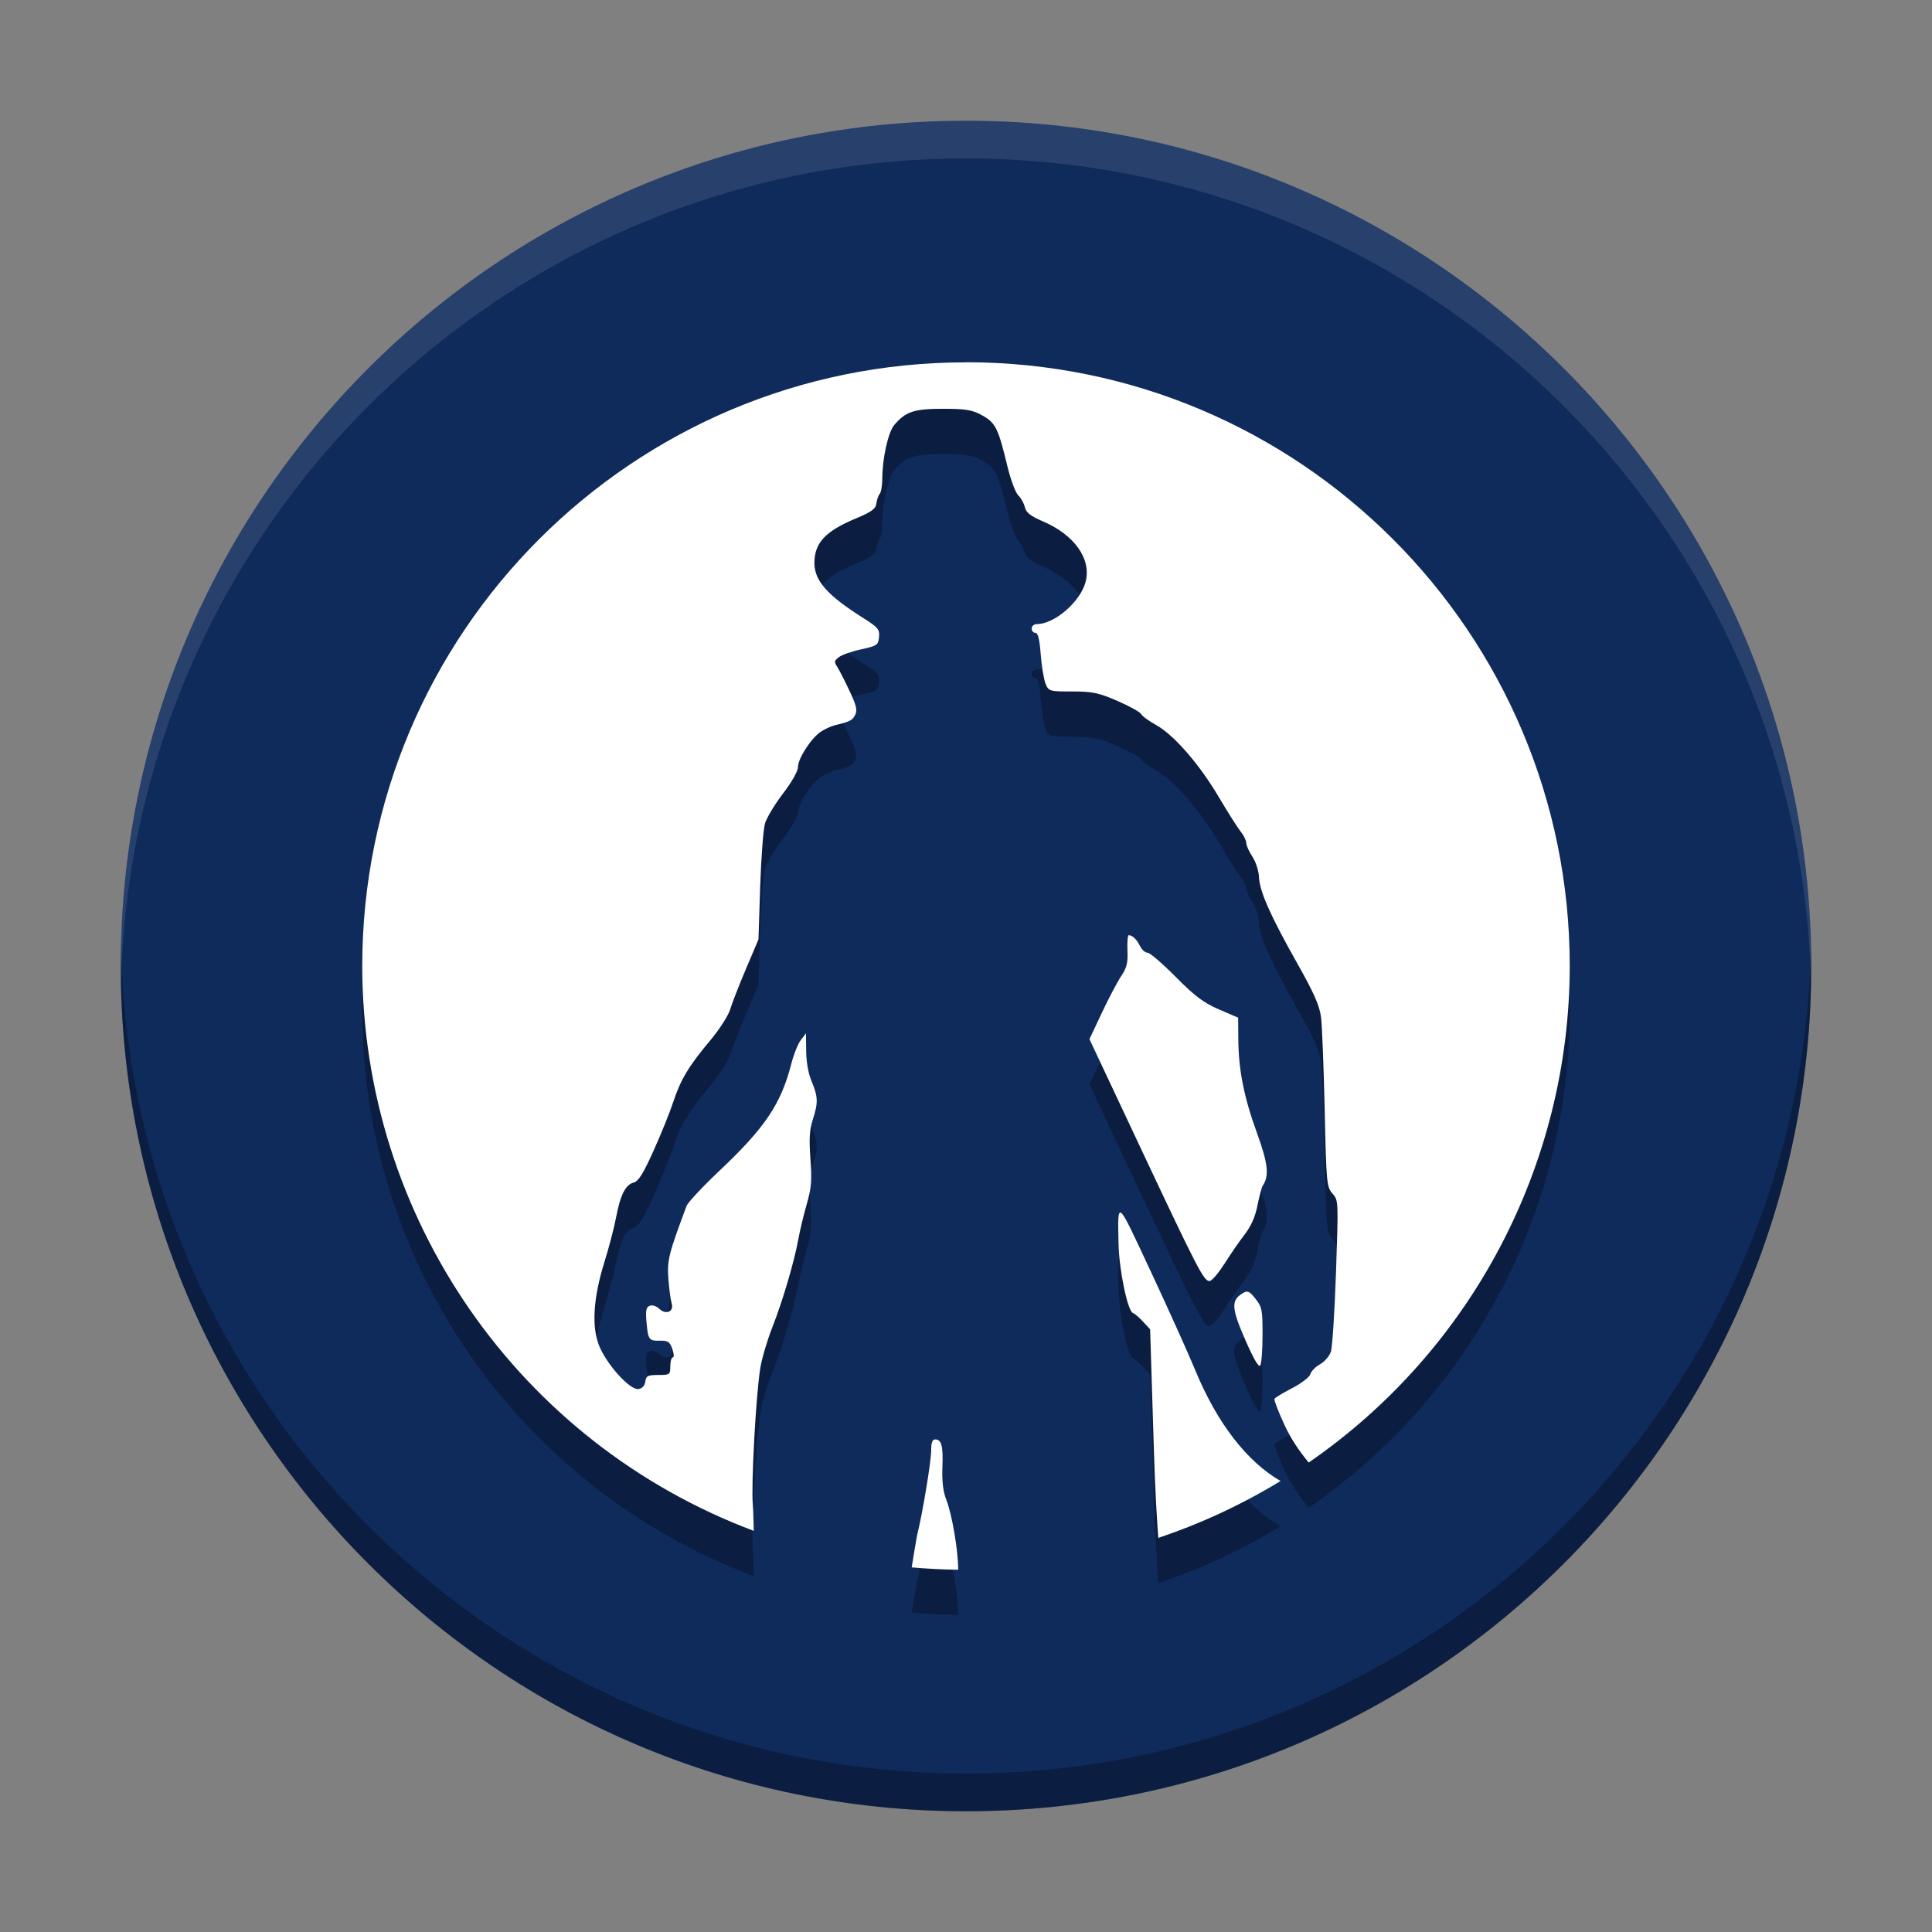 <svg width="512" height="512" version="1.1" viewBox="0 0 384 384" xmlns="http://www.w3.org/2000/svg"><rect x="0" y="0" width="384" height="384" fill="#808080" stroke="none"/><defs><clipPath><rect width="384" height="384"/></clipPath><clipPath><rect width="384" height="384"/></clipPath><clipPath><rect width="384" height="384"/></clipPath></defs><path d="m360 192c0-92.785-75.215-168-168-168-92.785 0-168 75.215-168 168 0 92.785 75.215 168 168 168 92.785 0 168-75.215 168-168z" fill="#0f2b5c"/><path d="m192 81.02c-66.273 0-120 53.738-120 120.03 0.059 49.957 31.051 94.656 77.812 112.22-0.059-1.707-0.066-3.906-0.184-5.176-0.352-3.981 0.613-21.754 1.48-27.16 0.297-1.867 1.387-5.547 2.414-8.168 2.043-5.195 4.348-12.988 5.176-17.582 0.289-1.602 1.023-4.668 1.641-6.816 0.945-3.281 1.055-4.707 0.738-9.07-0.289-3.988-0.176-5.758 0.469-7.754 1.098-3.398 1.047-4.578-0.234-7.629-0.664-1.582-1.062-3.859-1.082-6.039l-0.035-3.5-1.027 1.336c-0.566 0.734-1.406 2.836-1.875 4.672-2.055 8.047-5.211 12.727-14.352 21.367-3.305 3.121-6.211 6.238-6.473 6.926-3.562 9.492-3.902 10.848-3.621 14.5 0.152 2.008 0.445 4.207 0.648 4.883 0.496 1.66-1.152 2.352-2.488 1.047-0.555-0.527-1.367-0.77-1.875-0.578-0.723 0.312-0.84 0.949-0.633 3.281 0.312 3.492 0.477 3.731 2.762 3.66 1.484 0 1.867 0.207 2.359 1.625 0.332 0.949 0.383 1.695 0.109 1.695s-0.504 0.758-0.504 1.75c0 1.676-0.086 1.746-2.383 1.746-2.07 0-2.426 0.168-2.578 1.297-0.109 0.828-0.598 1.387-1.367 1.496-1.598 0.25-5.969-4.457-7.664-8.242-1.703-3.805-1.387-9.68 0.902-17.004 0.902-2.887 1.926-6.824 2.289-8.746 0.863-4.551 1.883-6.602 3.481-7.031 0.992-0.254 1.91-1.73 3.965-6.277 1.473-3.258 3.246-7.633 3.93-9.719 1.484-4.512 3.102-7.199 7.43-12.352 1.773-2.117 3.523-4.84 3.894-6.078 0.371-1.254 1.797-4.875 3.152-8.078l2.473-5.824 0.34-10.496c0.195-5.769 0.621-11.434 0.957-12.57 0.336-1.125 1.949-3.809 3.586-5.949 1.762-2.301 2.977-4.465 2.977-5.285 0-1.645 2.52-5.574 4.453-6.941 0.754-0.527 2.074-1.141 2.922-1.352 3.035-0.73 3.441-0.961 4-2.074 0.449-0.926 0.211-1.883-1.137-4.742-0.934-1.984-2.023-4.133-2.434-4.762-0.652-1.008-0.613-1.238 0.324-1.945 0.59-0.457 2.586-1.164 4.438-1.551 3.144-0.711 3.383-0.828 3.531-2.434 0.145-1.547-0.172-1.922-3.242-3.863-7.078-4.473-9.625-7.387-9.594-10.926 0.039-3.984 2.164-6.246 8.258-8.801 3.098-1.293 3.914-1.887 4.059-2.977 0.098-0.73 0.395-1.605 0.664-1.91 0.273-0.324 0.508-1.652 0.508-2.977 0-3.988 1.152-9.223 2.359-10.676 2.242-2.691 4.019-3.269 9.789-3.246 4.531 0 5.777 0.23 7.734 1.32 2.637 1.484 3.16 2.535 4.957 9.992 0.66 2.723 1.637 5.379 2.184 5.894 0.547 0.516 1.137 1.586 1.316 2.363 0.246 1.055 1.133 1.75 3.57 2.797 6.297 2.699 9.672 7.465 8.508 12.008-1.008 3.945-6.168 8.422-9.699 8.422-0.57 0-1.027 0.406-1.027 0.875s0.336 0.863 0.738 0.863c0.52 0 0.824 1.242 1.066 4.309 0.184 2.379 0.621 5.012 0.973 5.844 0.613 1.457 0.812 1.5 5.281 1.496 3.957 0 5.258 0.254 8.941 1.859 2.379 1.031 4.519 2.203 4.762 2.633 0.238 0.445 1.578 1.41 2.973 2.18 3.535 1.957 8.594 7.781 12.461 14.32 1.797 3.043 3.777 6.156 4.379 6.906 0.602 0.734 1.082 1.75 1.082 2.234 0 0.492 0.559 1.711 1.227 2.727 0.668 1.02 1.25 2.809 1.297 4.019 0.113 2.844 2.238 7.648 7.609 17.168 3.336 5.918 4.43 8.395 4.723 10.691 0.211 1.648 0.531 9.902 0.723 18.34 0.332 14.762 0.402 15.398 1.551 16.719 1.191 1.371 1.188 1.367 0.703 15.652-0.27 7.856-0.727 14.977-1.027 15.832-0.305 0.852-1.281 1.957-2.164 2.453-0.883 0.492-1.738 1.371-1.914 1.965-0.172 0.586-1.785 1.828-3.586 2.762-1.801 0.934-3.398 1.887-3.535 2.125-0.133 0.238 0.781 2.606 2.019 5.266 1.281 2.754 2.816 5.004 4.777 7.41 32.445-22.371 51.84-59.25 51.887-98.664 1e-5 -66.289-53.723-120.03-120-120.03zm32.363 113.84c-0.219 0-0.34 1.367-0.27 3.047 0.105 2.477-0.137 3.445-1.227 5.066-0.742 1.105-2.469 4.375-3.84 7.285l-2.488 5.281 10.277 21.859c11.332 24.086 12.449 26.215 13.59 26.215 0.434 0 1.727-1.488 2.887-3.332h0.019c1.16-1.844 2.961-4.477 4.019-5.844 1.316-1.695 2.141-3.539 2.598-5.824 0.363-1.84 0.832-3.609 1.043-3.93 1.34-2.008 1.074-4.402-1.172-10.586-2.574-7.094-3.637-12.496-3.676-18.648l-0.035-4.184-3.824-1.641c-3.043-1.32-4.789-2.629-8.582-6.457-2.617-2.644-5.141-4.812-5.606-4.812-0.465 0-1.129-0.59-1.48-1.293-0.648-1.336-1.508-2.168-2.234-2.184zm-1.48 55.25c-0.762-0.625-0.652 1.684-0.559 6.203 0.109 5.121 1.805 13.273 2.848 13.652 0.367 0.129 1.277 0.922 2.039 1.75l1.387 1.496 0.703 22.684c0.297 9.719 0.633 15.023 0.922 18.773 8.496-2.848 16.648-6.641 24.301-11.305-6.59-3.793-12.559-11.355-16.965-22.039-1.441-3.492-5.457-12.387-8.906-19.762-3.391-7.246-5.008-10.82-5.769-11.453zm25.352 15.707c-0.359-0.156-0.695-0.133-1.137 0.168-2.445 1.414-2.379 2.93 0.379 9.25 1.715 3.941 2.734 5.656 3.027 5.16 0.242-0.434 0.43-3.156 0.434-6.098 8e-3 -4.902-0.094-5.481-1.371-7.121-0.582-0.746-0.977-1.18-1.332-1.352zm-62.379 29.285c-0.539 0-0.777 0.66-0.777 2.18 0 2.156-1.684 12.348-2.738 16.609-0.164 0.648-0.719 4.141-1.137 6.637 3.074 0.277 6.16 0.434 9.246 0.469-0.023-3.938-1.211-10.969-2.398-14.008-0.613-1.559-0.84-3.562-0.742-6.348 0.168-4.285-0.168-5.547-1.453-5.547z" opacity=".3"/><path d="m192 72.02c-66.273 0-120 53.738-120 120.03 0.059 49.957 31.051 94.656 77.812 112.22-0.059-1.707-0.066-3.906-0.184-5.176-0.352-3.981 0.613-21.754 1.48-27.16 0.297-1.867 1.387-5.547 2.414-8.168 2.043-5.195 4.348-12.988 5.176-17.582 0.289-1.602 1.023-4.668 1.641-6.816 0.945-3.281 1.055-4.707 0.738-9.07-0.289-3.988-0.176-5.758 0.469-7.754 1.098-3.398 1.047-4.578-0.234-7.629-0.664-1.582-1.062-3.859-1.082-6.039l-0.035-3.5-1.027 1.336c-0.566 0.734-1.406 2.836-1.875 4.672-2.055 8.047-5.211 12.727-14.352 21.367-3.305 3.121-6.211 6.238-6.473 6.926-3.562 9.492-3.902 10.848-3.621 14.5 0.152 2.008 0.445 4.207 0.648 4.883 0.496 1.66-1.152 2.352-2.488 1.047-0.555-0.527-1.367-0.77-1.875-0.578-0.723 0.312-0.84 0.949-0.633 3.281 0.312 3.492 0.477 3.731 2.762 3.66 1.484 0 1.867 0.207 2.359 1.625 0.332 0.949 0.383 1.695 0.109 1.695s-0.504 0.758-0.504 1.75c0 1.676-0.086 1.746-2.383 1.746-2.07 0-2.426 0.168-2.578 1.297-0.109 0.828-0.598 1.387-1.367 1.496-1.598 0.25-5.969-4.457-7.664-8.242-1.703-3.805-1.387-9.68 0.902-17.004 0.902-2.887 1.926-6.824 2.289-8.746 0.863-4.551 1.883-6.602 3.481-7.031 0.992-0.254 1.91-1.73 3.965-6.277 1.473-3.258 3.246-7.633 3.93-9.719 1.484-4.512 3.102-7.199 7.43-12.352 1.773-2.117 3.523-4.84 3.894-6.078 0.371-1.254 1.797-4.875 3.152-8.078l2.473-5.824 0.34-10.496c0.195-5.769 0.621-11.434 0.957-12.57 0.336-1.125 1.949-3.809 3.586-5.949 1.762-2.301 2.977-4.465 2.977-5.285 0-1.645 2.519-5.574 4.453-6.941 0.754-0.527 2.074-1.141 2.922-1.352 3.035-0.73 3.441-0.961 4-2.074 0.449-0.926 0.211-1.883-1.137-4.742-0.934-1.984-2.023-4.133-2.434-4.762-0.652-1.008-0.613-1.238 0.324-1.945 0.59-0.457 2.586-1.164 4.438-1.551 3.144-0.711 3.383-0.828 3.531-2.434 0.145-1.547-0.172-1.922-3.242-3.863-7.078-4.473-9.625-7.387-9.594-10.926 0.039-3.984 2.164-6.246 8.258-8.801 3.098-1.293 3.914-1.887 4.059-2.977 0.098-0.73 0.395-1.605 0.664-1.91 0.273-0.324 0.508-1.652 0.508-2.977 0-3.988 1.152-9.223 2.359-10.676 2.242-2.691 4.019-3.269 9.789-3.246 4.531 0 5.777 0.23 7.734 1.32 2.637 1.484 3.16 2.535 4.957 9.992 0.66 2.723 1.637 5.379 2.184 5.894 0.547 0.516 1.137 1.586 1.316 2.363 0.246 1.055 1.133 1.75 3.57 2.797 6.297 2.699 9.672 7.465 8.508 12.008-1.008 3.945-6.168 8.422-9.699 8.422-0.57 0-1.027 0.406-1.027 0.875s0.336 0.863 0.738 0.863c0.52 0 0.824 1.242 1.066 4.309 0.184 2.379 0.621 5.012 0.973 5.844 0.613 1.457 0.812 1.5 5.281 1.496 3.957 0 5.258 0.254 8.941 1.859 2.379 1.031 4.519 2.203 4.762 2.633 0.238 0.445 1.578 1.41 2.973 2.18 3.535 1.957 8.594 7.781 12.461 14.32 1.797 3.043 3.777 6.156 4.379 6.906 0.602 0.734 1.082 1.75 1.082 2.234 0 0.492 0.559 1.711 1.227 2.727 0.668 1.02 1.25 2.809 1.297 4.019 0.113 2.844 2.238 7.648 7.609 17.168 3.336 5.918 4.43 8.395 4.723 10.691 0.211 1.648 0.531 9.902 0.723 18.34 0.332 14.762 0.402 15.398 1.551 16.719 1.191 1.371 1.188 1.367 0.703 15.652-0.27 7.856-0.727 14.977-1.027 15.832-0.305 0.852-1.281 1.957-2.164 2.453-0.883 0.492-1.738 1.371-1.914 1.965-0.172 0.586-1.785 1.828-3.586 2.762-1.801 0.934-3.398 1.887-3.535 2.125-0.133 0.238 0.781 2.606 2.019 5.266 1.281 2.754 2.816 5.004 4.777 7.41 32.445-22.371 51.84-59.25 51.887-98.664 4e-5 -66.289-53.723-120.03-120-120.03zm32.363 113.84c-0.219 0-0.34 1.367-0.27 3.047 0.105 2.477-0.137 3.445-1.227 5.066-0.742 1.105-2.469 4.375-3.84 7.285l-2.488 5.281 10.277 21.859c11.332 24.086 12.449 26.215 13.59 26.215 0.434 0 1.727-1.488 2.887-3.332h0.019c1.16-1.844 2.961-4.477 4.019-5.844 1.316-1.695 2.141-3.539 2.598-5.824 0.363-1.84 0.832-3.609 1.043-3.93 1.34-2.008 1.074-4.402-1.172-10.586-2.574-7.094-3.637-12.496-3.676-18.648l-0.035-4.184-3.824-1.641c-3.043-1.32-4.789-2.629-8.582-6.457-2.617-2.644-5.141-4.812-5.606-4.812s-1.129-0.59-1.48-1.293c-0.648-1.336-1.508-2.168-2.234-2.184zm-1.48 55.25c-0.762-0.625-0.652 1.684-0.559 6.203 0.109 5.121 1.805 13.273 2.848 13.652 0.367 0.129 1.277 0.922 2.039 1.75l1.387 1.496 0.703 22.684c0.297 9.719 0.633 15.023 0.922 18.773 8.496-2.848 16.648-6.641 24.301-11.305-6.59-3.793-12.559-11.355-16.965-22.039-1.441-3.492-5.457-12.387-8.906-19.762-3.391-7.246-5.008-10.82-5.769-11.453zm25.352 15.707c-0.359-0.156-0.695-0.133-1.137 0.168-2.445 1.414-2.379 2.93 0.379 9.25 1.715 3.941 2.734 5.656 3.027 5.16 0.242-0.434 0.43-3.156 0.434-6.098 8e-3 -4.902-0.094-5.481-1.371-7.121-0.582-0.746-0.977-1.18-1.332-1.352zm-62.379 29.285c-0.539 0-0.777 0.66-0.777 2.18 0 2.156-1.684 12.348-2.738 16.609-0.164 0.648-0.719 4.141-1.137 6.637 3.074 0.277 6.16 0.434 9.246 0.469-0.023-3.938-1.211-10.969-2.398-14.008-0.613-1.559-0.84-3.562-0.742-6.348 0.168-4.285-0.168-5.547-1.453-5.547z" fill="#fff"/><path transform="scale(.75)" d="m32.062 251c-0.036 1.663-0.062 3.328-0.062 5 0 123.71 100.29 224 224 224 123.71 0 224-100.29 224-224 0-1.672-0.026-3.337-0.062-5-2.66 121.4-101.9 219-223.94 219-122.04 0-221.28-97.597-223.94-219z" opacity=".3" stroke-width="1.333"/><path transform="scale(.75)" d="m256 32c-123.71 0-224 100.29-224 224 0 1.672 0.026 3.337 0.062 5 2.66-121.4 101.9-219 223.94-219 122.04 0 221.28 97.597 223.94 219 0.036-1.663 0.062-3.328 0.062-5 0-123.71-100.29-224-224-224z" fill="#fff" opacity=".1" stroke-width="1.333"/></svg>
